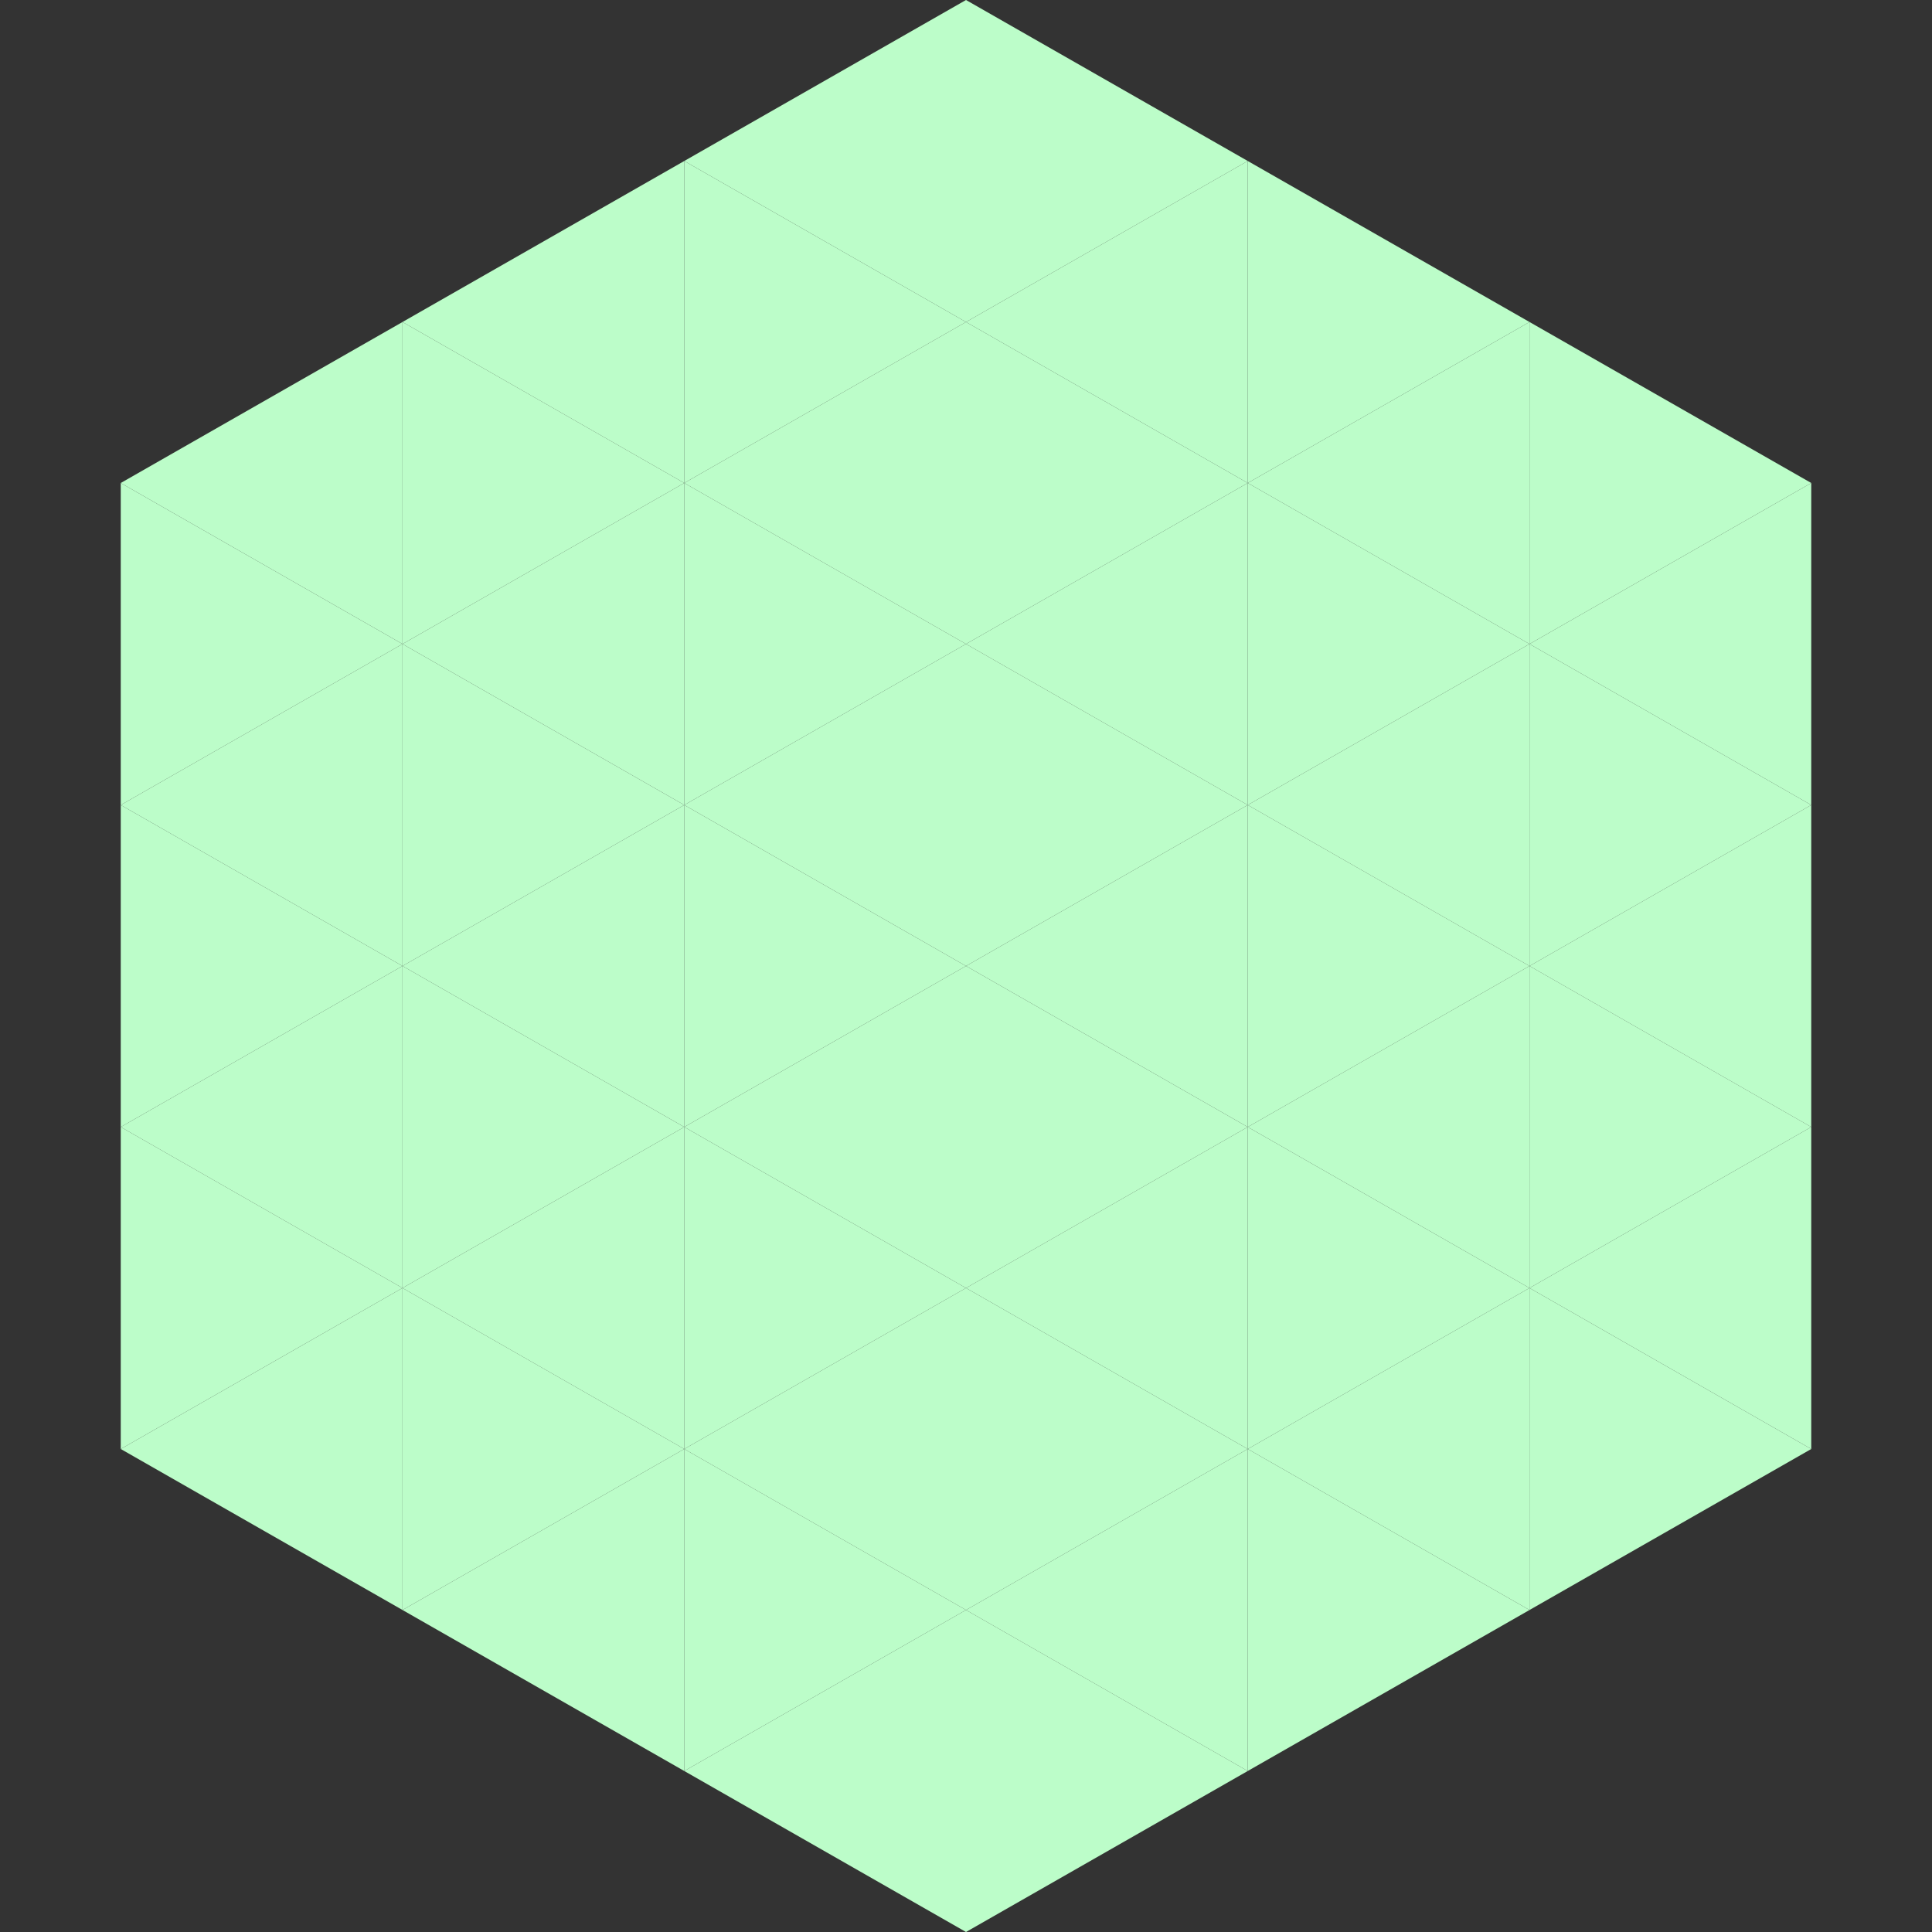 <?xml version="1.0"?>
<!-- Generated by SVGo -->
<svg width="240" height="240"
     xmlns="http://www.w3.org/2000/svg"
     xmlns:xlink="http://www.w3.org/1999/xlink">
<rect width="100%" height="100%" fill="#333333" stroke="none"/>
<polygon points="50,40 15,60 50,80" style="fill:rgb(188,253,201)" />
<polygon points="190,40 225,60 190,80" style="fill:rgb(188,253,201)" />
<polygon points="15,60 50,80 15,100" style="fill:rgb(188,253,201)" />
<polygon points="225,60 190,80 225,100" style="fill:rgb(188,253,201)" />
<polygon points="50,80 15,100 50,120" style="fill:rgb(188,253,201)" />
<polygon points="190,80 225,100 190,120" style="fill:rgb(188,253,201)" />
<polygon points="15,100 50,120 15,140" style="fill:rgb(188,253,201)" />
<polygon points="225,100 190,120 225,140" style="fill:rgb(188,253,201)" />
<polygon points="50,120 15,140 50,160" style="fill:rgb(188,253,201)" />
<polygon points="190,120 225,140 190,160" style="fill:rgb(188,253,201)" />
<polygon points="15,140 50,160 15,180" style="fill:rgb(188,253,201)" />
<polygon points="225,140 190,160 225,180" style="fill:rgb(188,253,201)" />
<polygon points="50,160 15,180 50,200" style="fill:rgb(188,253,201)" />
<polygon points="190,160 225,180 190,200" style="fill:rgb(188,253,201)" />
<polygon points="15,180 50,200 15,220" style="fill:rgb(255,255,255); fill-opacity:0" />
<polygon points="225,180 190,200 225,220" style="fill:rgb(255,255,255); fill-opacity:0" />
<polygon points="50,0 85,20 50,40" style="fill:rgb(255,255,255); fill-opacity:0" />
<polygon points="190,0 155,20 190,40" style="fill:rgb(255,255,255); fill-opacity:0" />
<polygon points="85,20 50,40 85,60" style="fill:rgb(188,253,201)" />
<polygon points="155,20 190,40 155,60" style="fill:rgb(188,253,201)" />
<polygon points="50,40 85,60 50,80" style="fill:rgb(188,253,201)" />
<polygon points="190,40 155,60 190,80" style="fill:rgb(188,253,201)" />
<polygon points="85,60 50,80 85,100" style="fill:rgb(188,253,201)" />
<polygon points="155,60 190,80 155,100" style="fill:rgb(188,253,201)" />
<polygon points="50,80 85,100 50,120" style="fill:rgb(188,253,201)" />
<polygon points="190,80 155,100 190,120" style="fill:rgb(188,253,201)" />
<polygon points="85,100 50,120 85,140" style="fill:rgb(188,253,201)" />
<polygon points="155,100 190,120 155,140" style="fill:rgb(188,253,201)" />
<polygon points="50,120 85,140 50,160" style="fill:rgb(188,253,201)" />
<polygon points="190,120 155,140 190,160" style="fill:rgb(188,253,201)" />
<polygon points="85,140 50,160 85,180" style="fill:rgb(188,253,201)" />
<polygon points="155,140 190,160 155,180" style="fill:rgb(188,253,201)" />
<polygon points="50,160 85,180 50,200" style="fill:rgb(188,253,201)" />
<polygon points="190,160 155,180 190,200" style="fill:rgb(188,253,201)" />
<polygon points="85,180 50,200 85,220" style="fill:rgb(188,253,201)" />
<polygon points="155,180 190,200 155,220" style="fill:rgb(188,253,201)" />
<polygon points="120,0 85,20 120,40" style="fill:rgb(188,253,201)" />
<polygon points="120,0 155,20 120,40" style="fill:rgb(188,253,201)" />
<polygon points="85,20 120,40 85,60" style="fill:rgb(188,253,201)" />
<polygon points="155,20 120,40 155,60" style="fill:rgb(188,253,201)" />
<polygon points="120,40 85,60 120,80" style="fill:rgb(188,253,201)" />
<polygon points="120,40 155,60 120,80" style="fill:rgb(188,253,201)" />
<polygon points="85,60 120,80 85,100" style="fill:rgb(188,253,201)" />
<polygon points="155,60 120,80 155,100" style="fill:rgb(188,253,201)" />
<polygon points="120,80 85,100 120,120" style="fill:rgb(188,253,201)" />
<polygon points="120,80 155,100 120,120" style="fill:rgb(188,253,201)" />
<polygon points="85,100 120,120 85,140" style="fill:rgb(188,253,201)" />
<polygon points="155,100 120,120 155,140" style="fill:rgb(188,253,201)" />
<polygon points="120,120 85,140 120,160" style="fill:rgb(188,253,201)" />
<polygon points="120,120 155,140 120,160" style="fill:rgb(188,253,201)" />
<polygon points="85,140 120,160 85,180" style="fill:rgb(188,253,201)" />
<polygon points="155,140 120,160 155,180" style="fill:rgb(188,253,201)" />
<polygon points="120,160 85,180 120,200" style="fill:rgb(188,253,201)" />
<polygon points="120,160 155,180 120,200" style="fill:rgb(188,253,201)" />
<polygon points="85,180 120,200 85,220" style="fill:rgb(188,253,201)" />
<polygon points="155,180 120,200 155,220" style="fill:rgb(188,253,201)" />
<polygon points="120,200 85,220 120,240" style="fill:rgb(188,253,201)" />
<polygon points="120,200 155,220 120,240" style="fill:rgb(188,253,201)" />
<polygon points="85,220 120,240 85,260" style="fill:rgb(255,255,255); fill-opacity:0" />
<polygon points="155,220 120,240 155,260" style="fill:rgb(255,255,255); fill-opacity:0" />
</svg>
